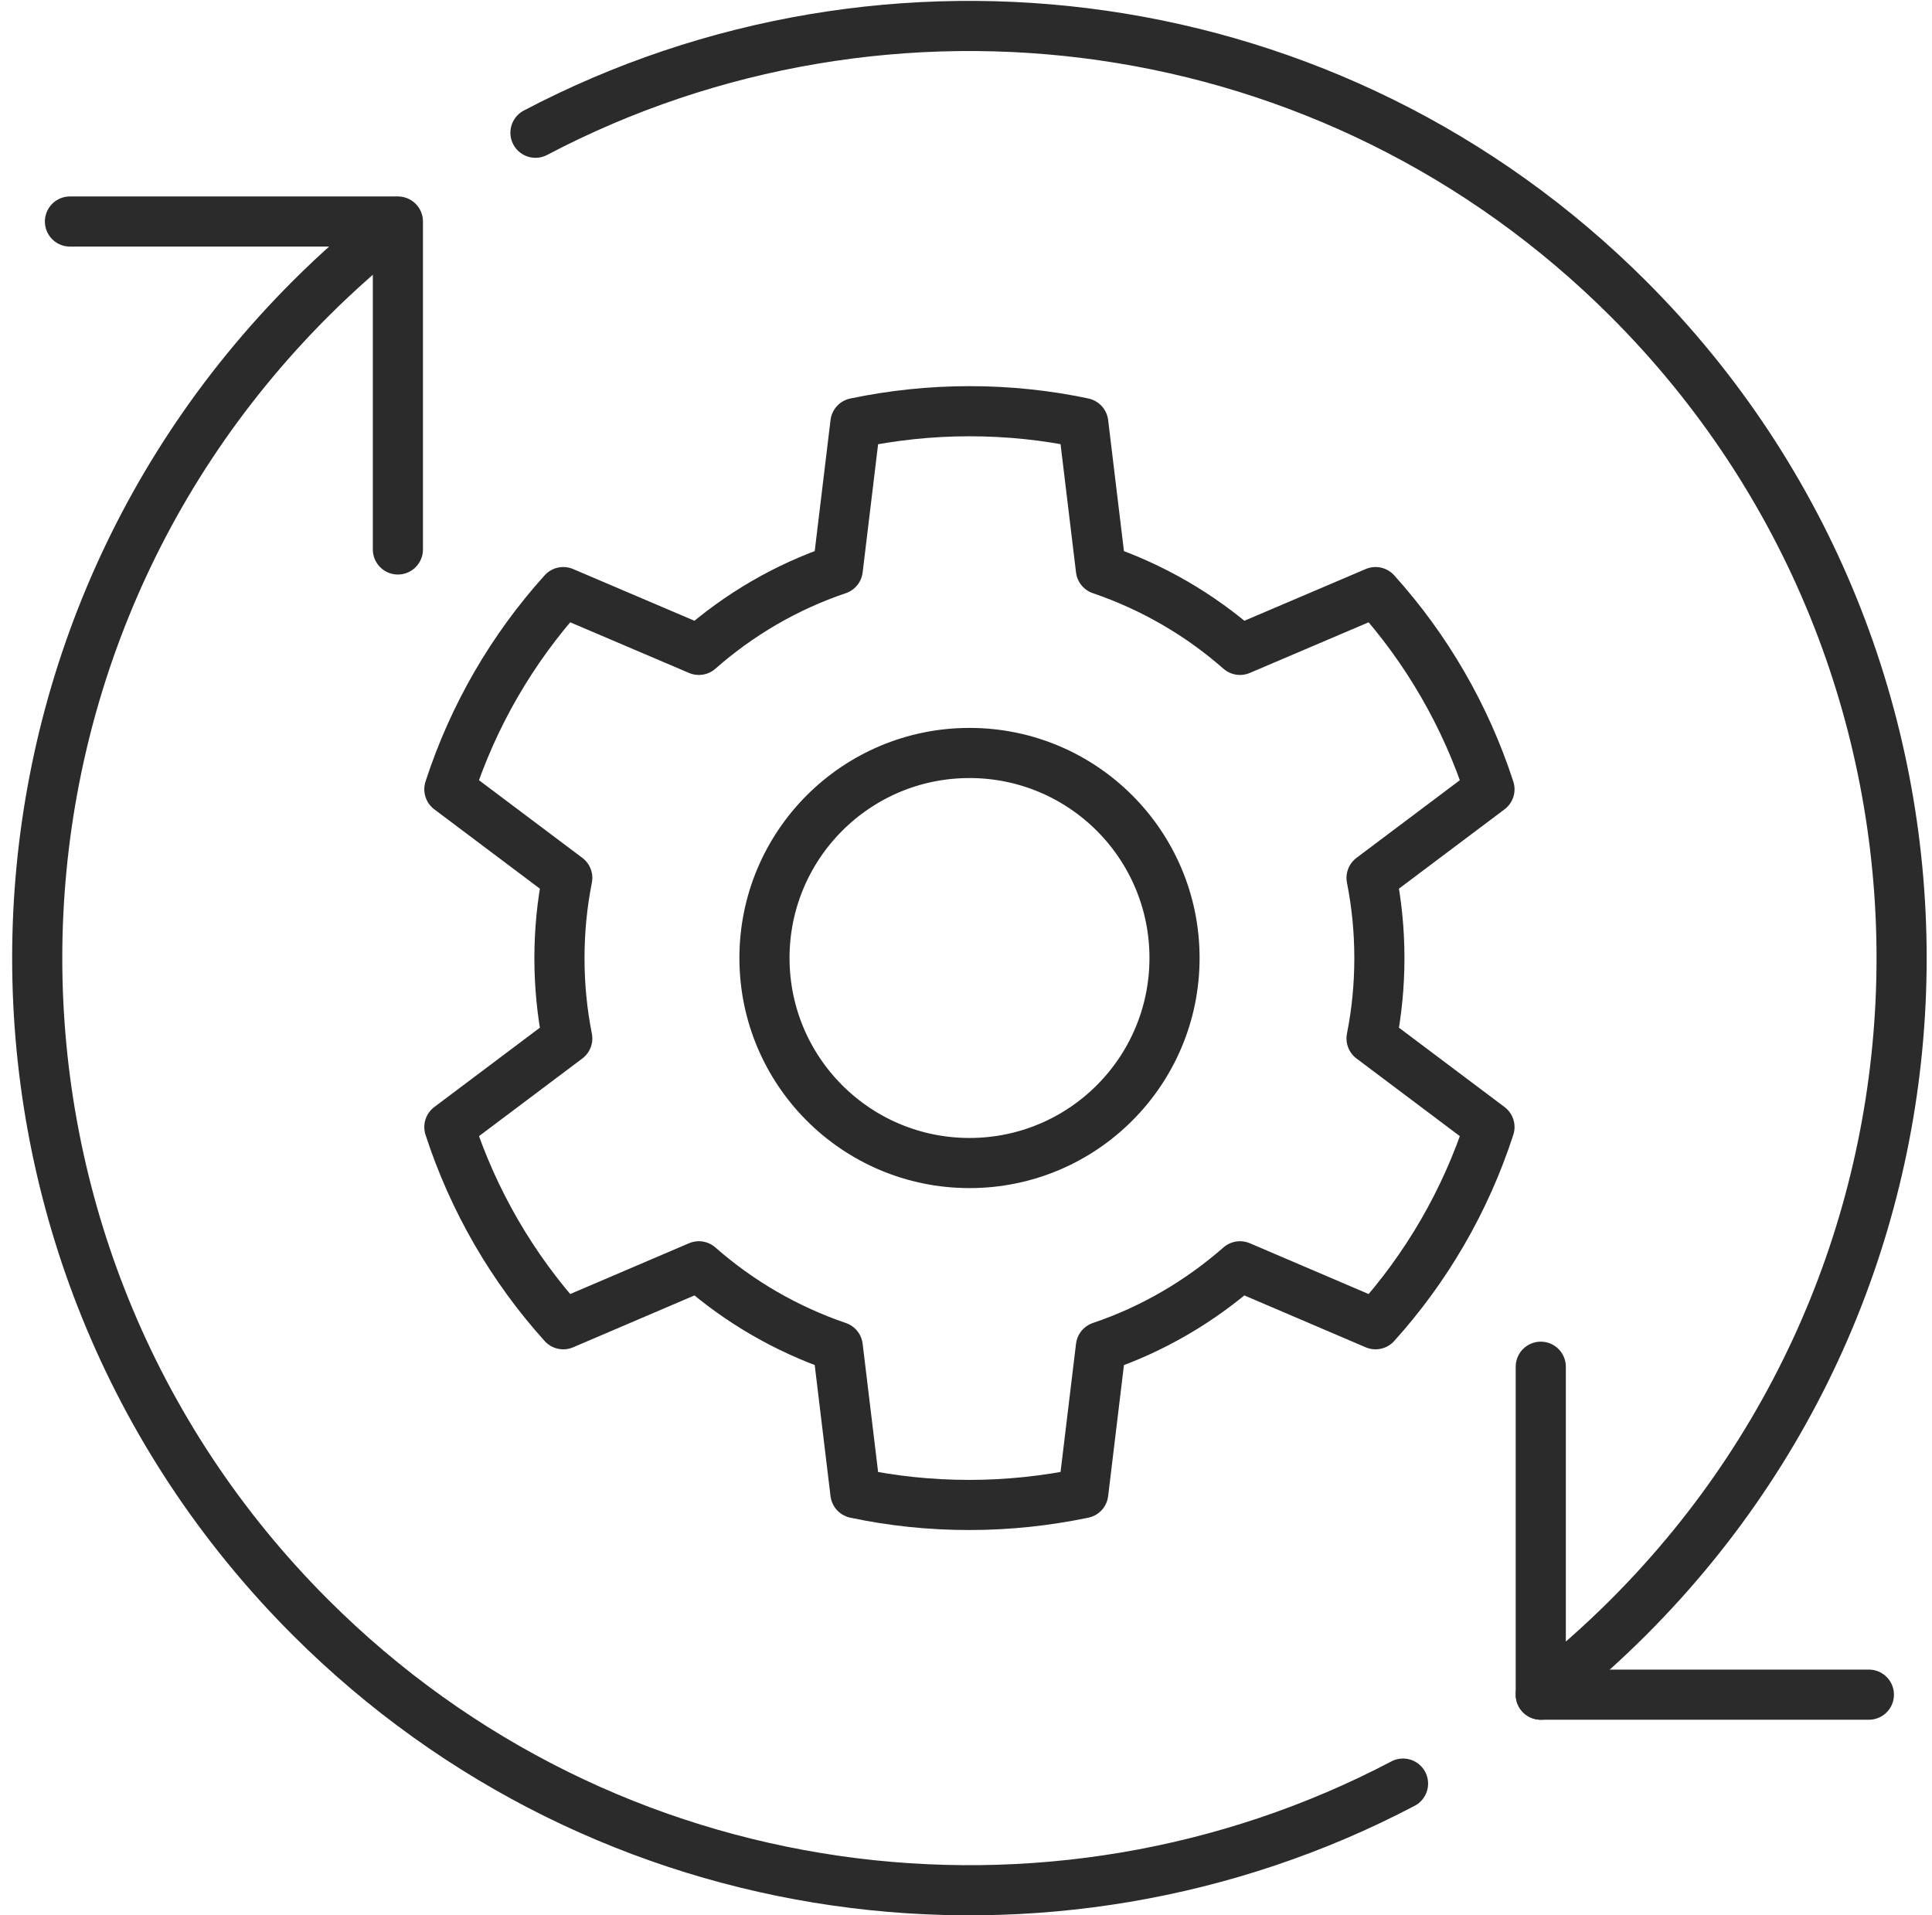 <svg width="116" height="115" viewBox="0 0 116 115" fill="none" xmlns="http://www.w3.org/2000/svg">
<g clip-path="url(#clip0_31_12)">
<path d="M34.06 62.35L26.98 67.67C28.42 72.1 30.77 76.13 33.82 79.51L41.96 76.03C44.37 78.15 47.2 79.8 50.3 80.86L51.36 89.65C53.57 90.12 55.85 90.36 58.2 90.36C60.55 90.36 62.83 90.11 65.04 89.65L66.1 80.86C69.21 79.81 72.03 78.15 74.45 76.03L82.59 79.51C85.64 76.13 87.99 72.11 89.43 67.67L82.35 62.35C82.66 60.79 82.82 59.18 82.82 57.53C82.82 55.88 82.66 54.27 82.35 52.71L89.43 47.39C87.99 42.96 85.64 38.93 82.59 35.55L74.45 39.02C72.04 36.9 69.21 35.25 66.1 34.19L65.04 25.4C62.84 24.93 60.55 24.69 58.2 24.69C55.85 24.69 53.57 24.94 51.36 25.4L50.3 34.19C47.19 35.24 44.37 36.9 41.96 39.02L33.82 35.55C30.77 38.93 28.42 42.95 26.98 47.39L34.06 52.71C33.75 54.27 33.59 55.88 33.59 57.53C33.59 59.18 33.75 60.79 34.06 62.35ZM45.9 57.52C45.9 50.72 51.41 45.21 58.21 45.21C65.01 45.21 70.52 50.72 70.52 57.52C70.52 64.32 65.01 69.83 58.21 69.83C51.41 69.83 45.9 64.32 45.9 57.52Z" stroke="#2B2B2B" stroke-width="3.01" stroke-linecap="round" stroke-linejoin="round"/>
<path d="M32.15 7.97C53.27 -3.14 80.02 0.19 97.78 17.95C119.64 39.81 119.64 75.24 97.78 97.1C96.1 98.78 94.34 100.33 92.51 101.75" stroke="#2B2B2B" stroke-width="3.01" stroke-linecap="round" stroke-linejoin="round"/>
<path d="M23.86 13.33C22.05 14.74 20.3 16.28 18.63 17.95C-3.23 39.81 -3.23 75.24 18.63 97.1C36.39 114.86 63.12 118.19 84.24 107.09" stroke="#2B2B2B" stroke-width="3.01" stroke-linecap="round" stroke-linejoin="round"/>
<path d="M23.89 32.99V13.3H4.2" stroke="#2B2B2B" stroke-width="3.01" stroke-linecap="round" stroke-linejoin="round"/>
<path d="M92.51 82.06V101.75H112.21" stroke="#2B2B2B" stroke-width="3.01" stroke-linecap="round" stroke-linejoin="round"/>
</g>
<defs>
<clipPath id="clip0_31_12">
<rect width="114.95" height="114.95" fill="white" transform="translate(0.73 0.05)"/>
</clipPath>
</defs>
</svg>
